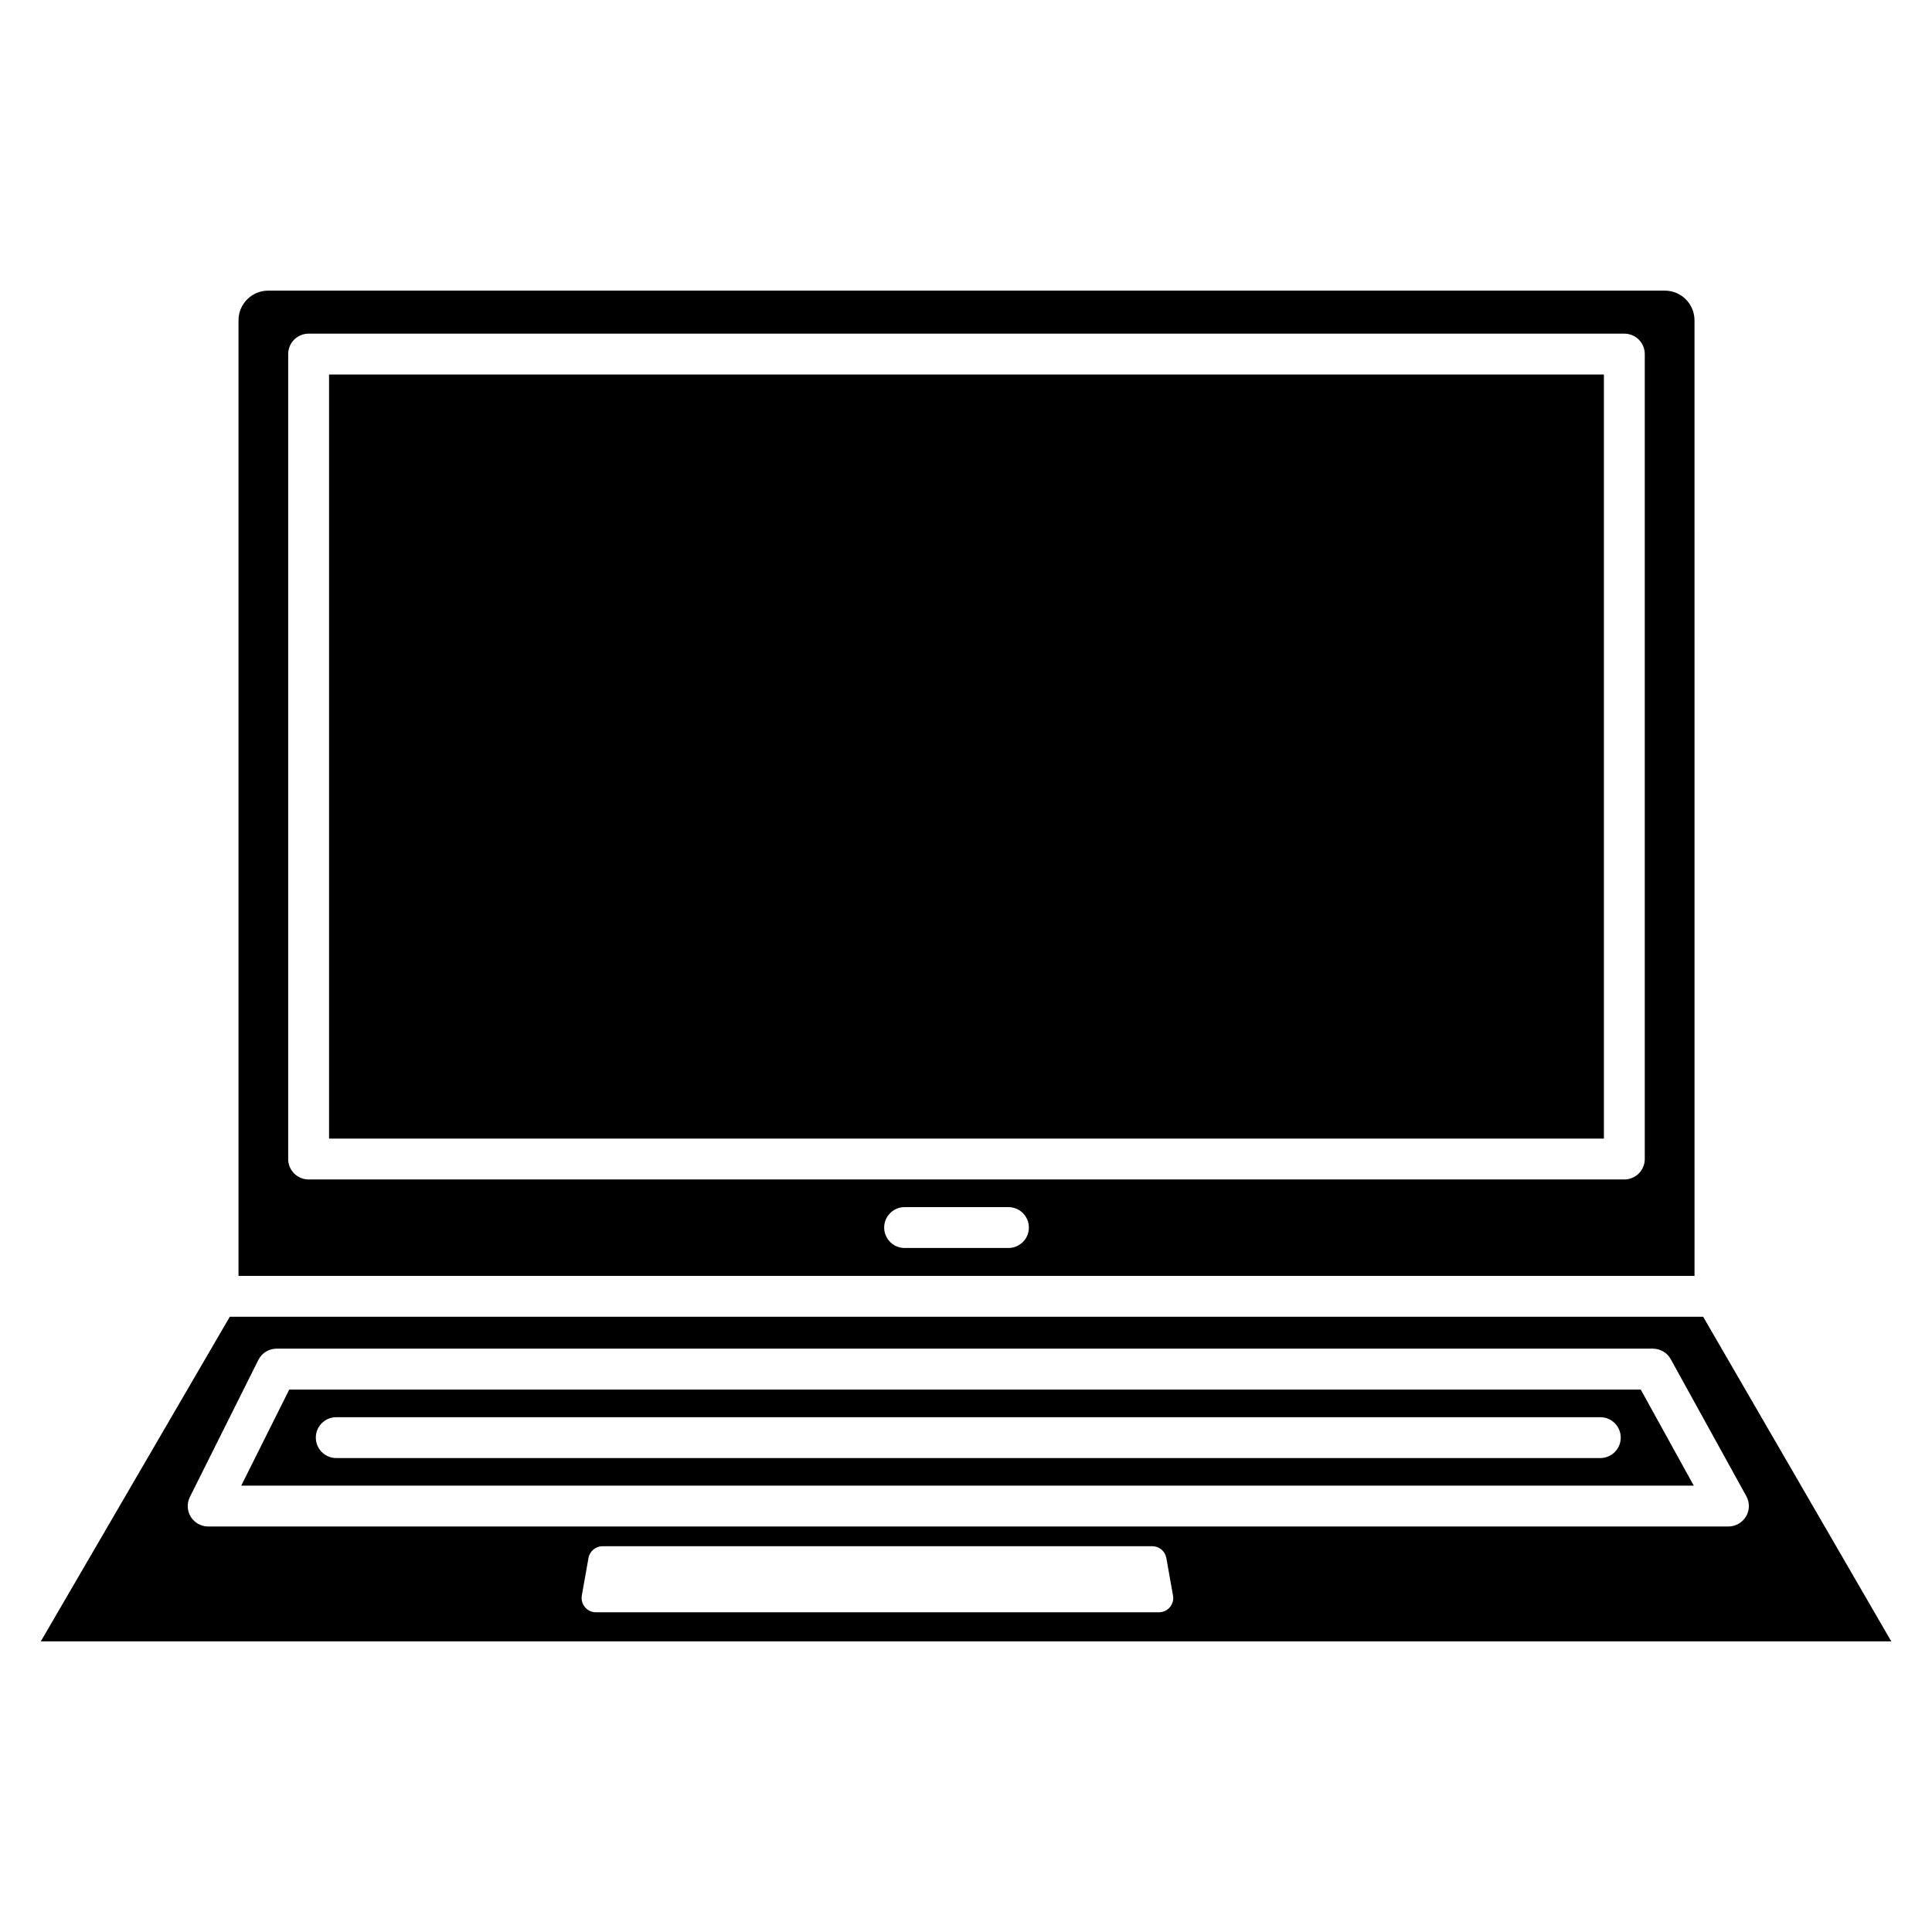 <?xml version="1.0" encoding="UTF-8"?>
<!-- Uploaded to: ICON Repo, www.svgrepo.com, Generator: ICON Repo Mixer Tools -->
<svg fill="#000000" width="800px" height="800px" version="1.1" viewBox="144 144 512 512" xmlns="http://www.w3.org/2000/svg">
 <g>
  <path d="m220.66 512.24-12.723 25.465h384.93l-14.043-25.441h-358.16zm347.44 18.16h-334.99c-3 0-5.414-2.434-5.414-5.414s2.414-5.414 5.414-5.414h334.99c3 0 5.414 2.434 5.414 5.414 0 2.977-2.414 5.414-5.418 5.414z"/>
  <path d="m231.2 243.25h337.85v202.49h-337.85z"/>
  <path d="m595.35 492.95h-390.45l-50.086 86.027h490.39zm-144.21 78.32h-149.21c-2.371 0-4.156-2.141-3.738-4.473l1.762-9.91c0.316-1.805 1.91-3.129 3.738-3.129h145.66c1.848 0 3.422 1.324 3.738 3.129l1.762 9.91c0.445 2.332-1.363 4.473-3.711 4.473zm150.91-22.734h-402.88c-1.867 0-3.609-0.965-4.617-2.562-0.988-1.617-1.07-3.59-0.23-5.269l18.137-36.297c0.922-1.848 2.793-3 4.848-3h364.71c1.973 0 3.801 1.07 4.746 2.793l20.027 36.297c0.922 1.699 0.902 3.738-0.082 5.375-0.969 1.633-2.754 2.664-4.664 2.664z"/>
  <path d="m593.06 228.89c0-4.344-3.527-7.871-7.871-7.871h-370.11c-4.344 0-7.871 3.527-7.871 7.871v253.23h385.86zm-181.81 245.84h-27.52c-3 0-5.414-2.434-5.414-5.414 0-2.981 2.414-5.414 5.414-5.414h27.52c3 0 5.414 2.434 5.414 5.414 0.004 2.981-2.434 5.414-5.414 5.414zm168.63-23.574c0 2.981-2.414 5.414-5.414 5.414h-348.68c-3 0-5.414-2.434-5.414-5.414v-213.32c0-2.981 2.414-5.414 5.414-5.414h348.68c3 0 5.414 2.434 5.414 5.414z"/>
 </g>
</svg>